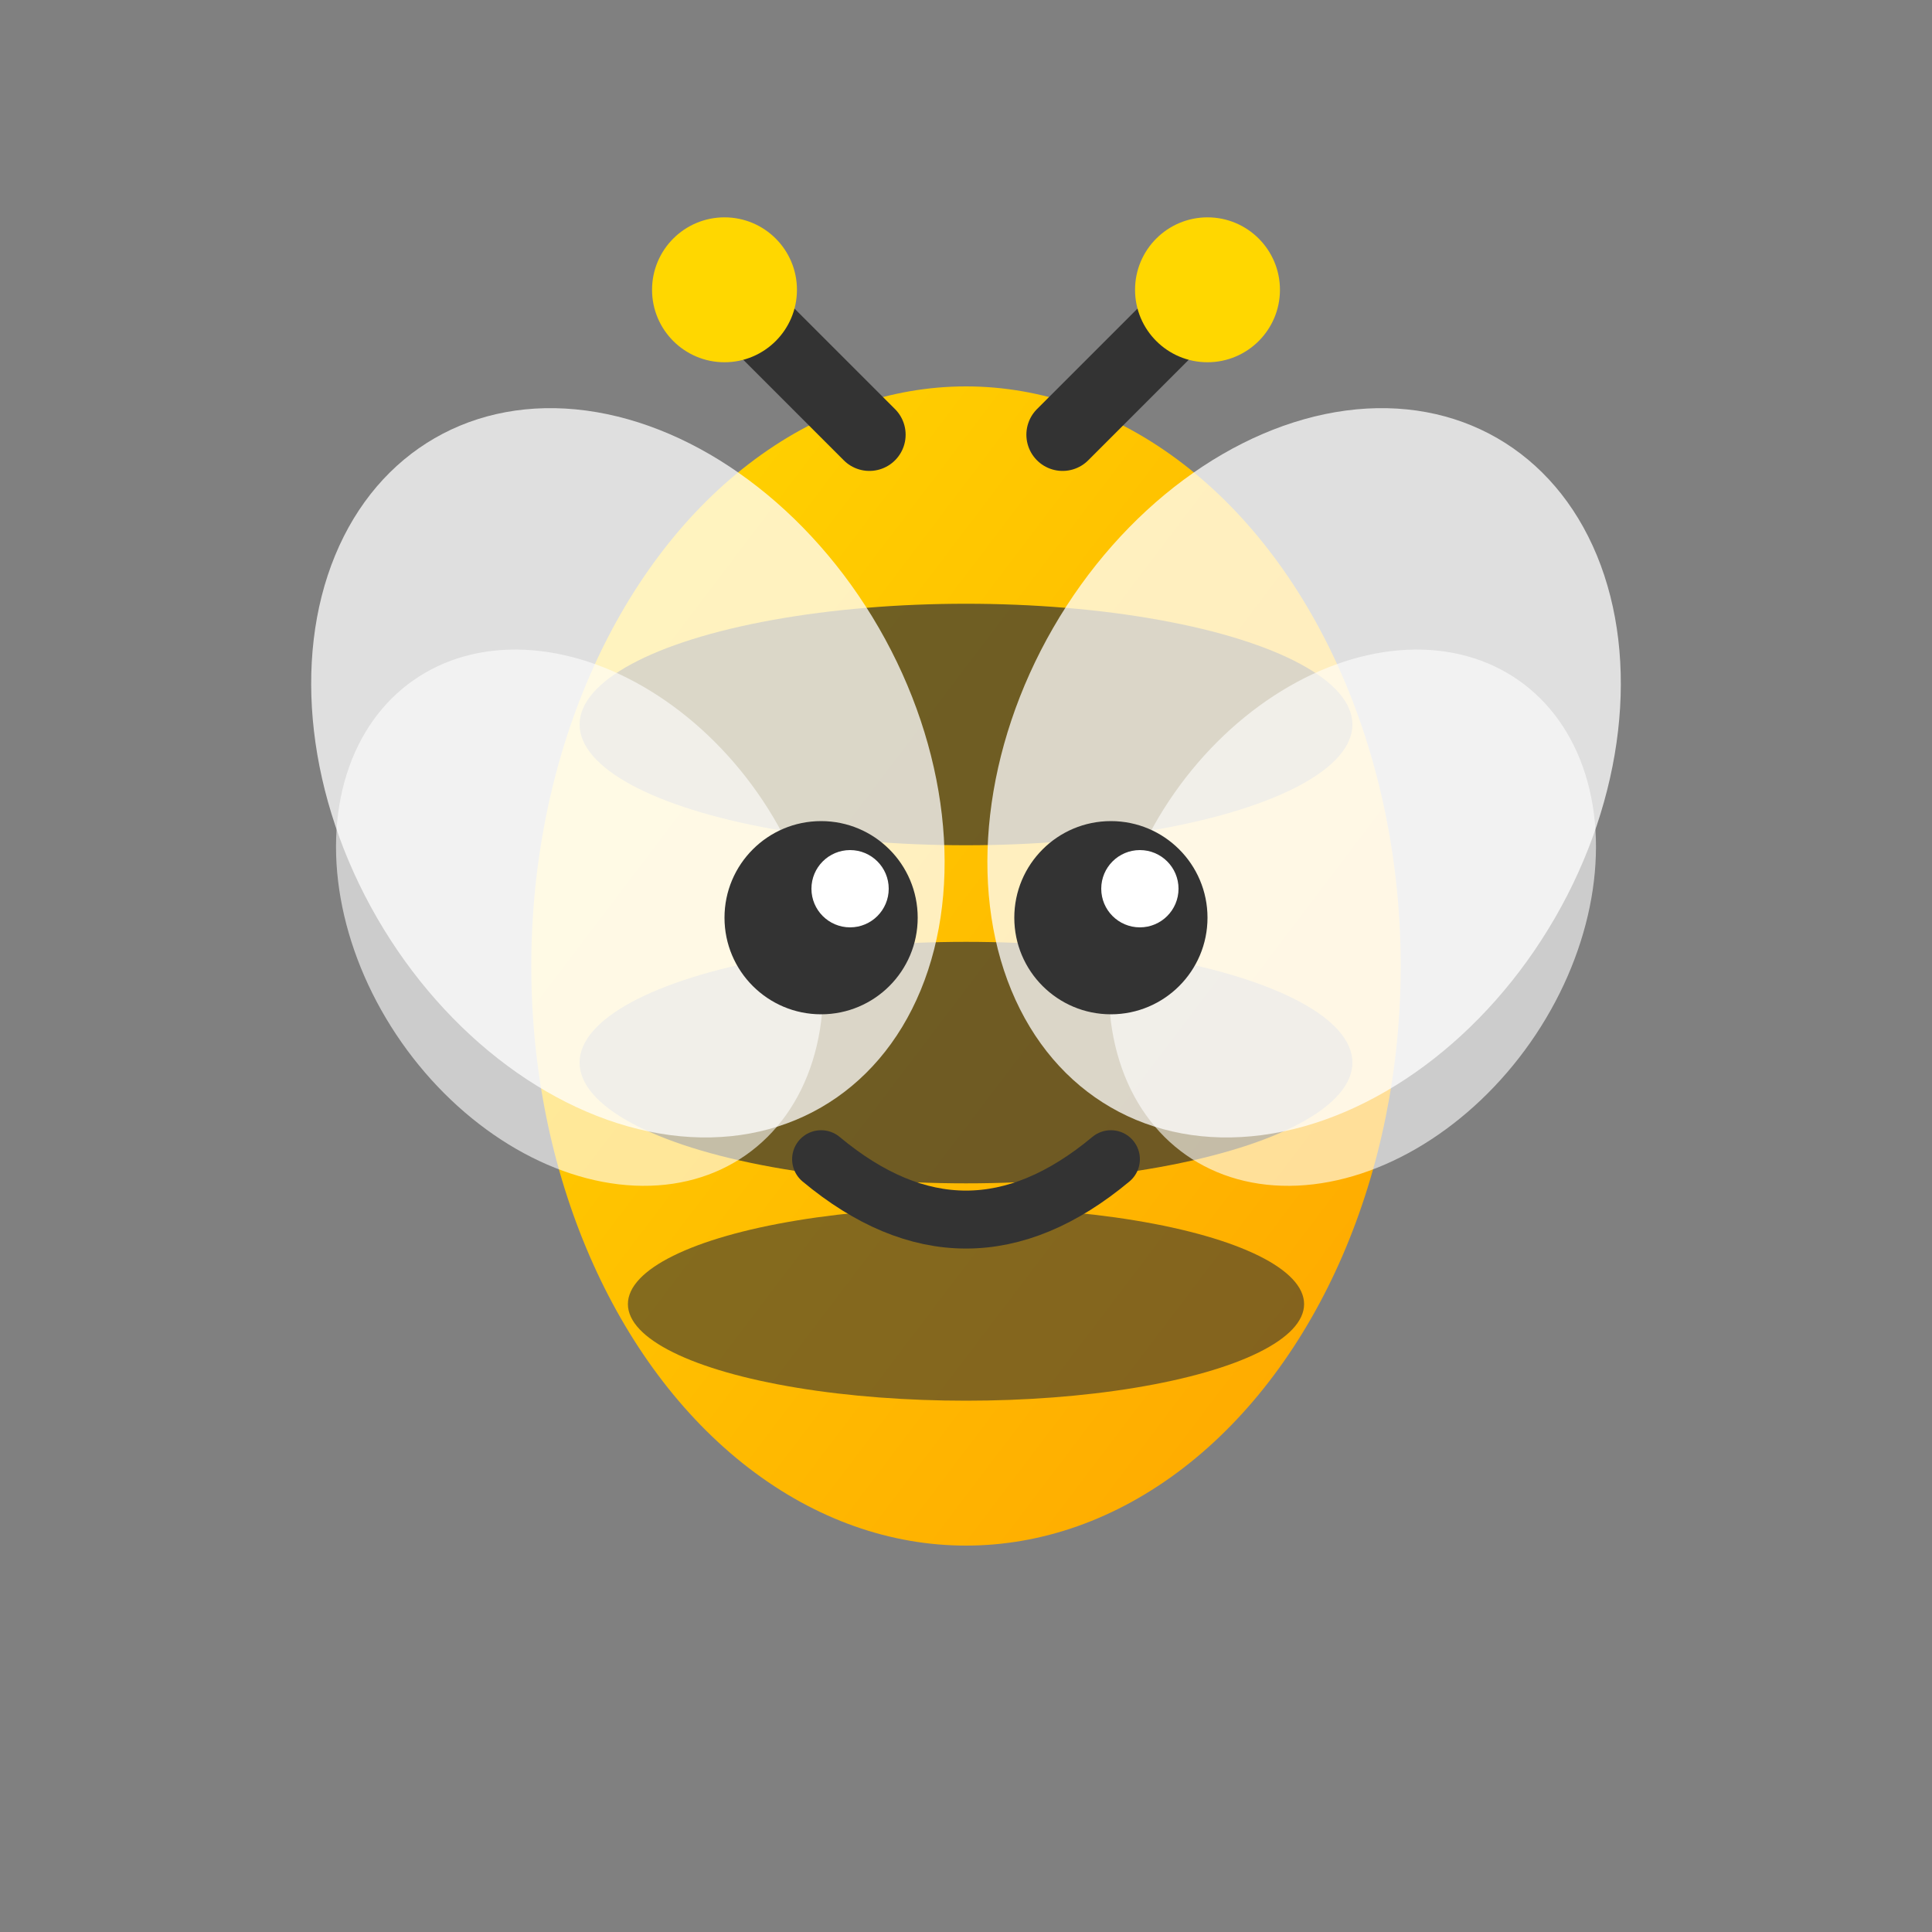 <svg width="40" height="40" viewBox="0 0 40 40" xmlns="http://www.w3.org/2000/svg">
  <rect x="0" y="0" width="40" height="40" fill="#808080" stroke="none"/>
  <defs>
    <linearGradient id="beeBodyGradient" x1="0%" y1="0%" x2="100%" y2="100%">
      <stop offset="0%" style="stop-color:#FFD700"/>
      <stop offset="100%" style="stop-color:#FFA500"/>
    </linearGradient>
  </defs>
  
  <!-- 可爱的蜜蜂图标 - 单独图标版 -->
  <g transform="translate(8, 6)">
    <!-- 蜜蜂身体 -->
    <ellipse cx="12" cy="14" rx="9" ry="12" fill="url(#beeBodyGradient)"/>
    
    <!-- 黑色条纹 -->
    <ellipse cx="12" cy="9" rx="8" ry="2.5" fill="#333" opacity="0.7"/>
    <ellipse cx="12" cy="16" rx="8" ry="2.5" fill="#333" opacity="0.7"/>
    <ellipse cx="12" cy="21" rx="7" ry="2" fill="#333" opacity="0.6"/>
    
    <!-- 左翅膀 -->
    <ellipse cx="5" cy="10" rx="6" ry="8" fill="white" opacity="0.75" transform="rotate(-30 5 10)"/>
    <ellipse cx="4" cy="13" rx="4.5" ry="6" fill="white" opacity="0.6" transform="rotate(-35 4 13)"/>
    
    <!-- 右翅膀 -->
    <ellipse cx="19" cy="10" rx="6" ry="8" fill="white" opacity="0.75" transform="rotate(30 19 10)"/>
    <ellipse cx="20" cy="13" rx="4.5" ry="6" fill="white" opacity="0.6" transform="rotate(35 20 13)"/>
    
    <!-- 触角 -->
    <line x1="10" y1="3" x2="7" y2="0" stroke="#333" stroke-width="1.5" stroke-linecap="round"/>
    <line x1="14" y1="3" x2="17" y2="0" stroke="#333" stroke-width="1.5" stroke-linecap="round"/>
    <circle cx="7" cy="0" r="1.5" fill="#FFD700"/>
    <circle cx="17" cy="0" r="1.5" fill="#FFD700"/>
    
    <!-- 大眼睛 -->
    <circle cx="9" cy="13" r="2" fill="#333"/>
    <circle cx="15" cy="13" r="2" fill="#333"/>
    <circle cx="9.6" cy="12.4" r="0.8" fill="white"/>
    <circle cx="15.6" cy="12.4" r="0.8" fill="white"/>
    
    <!-- 开心的微笑 -->
    <path d="M 9 18 Q 12 20.5 15 18" stroke="#333" stroke-width="1.2" fill="none" stroke-linecap="round"/>
  </g>
</svg>
